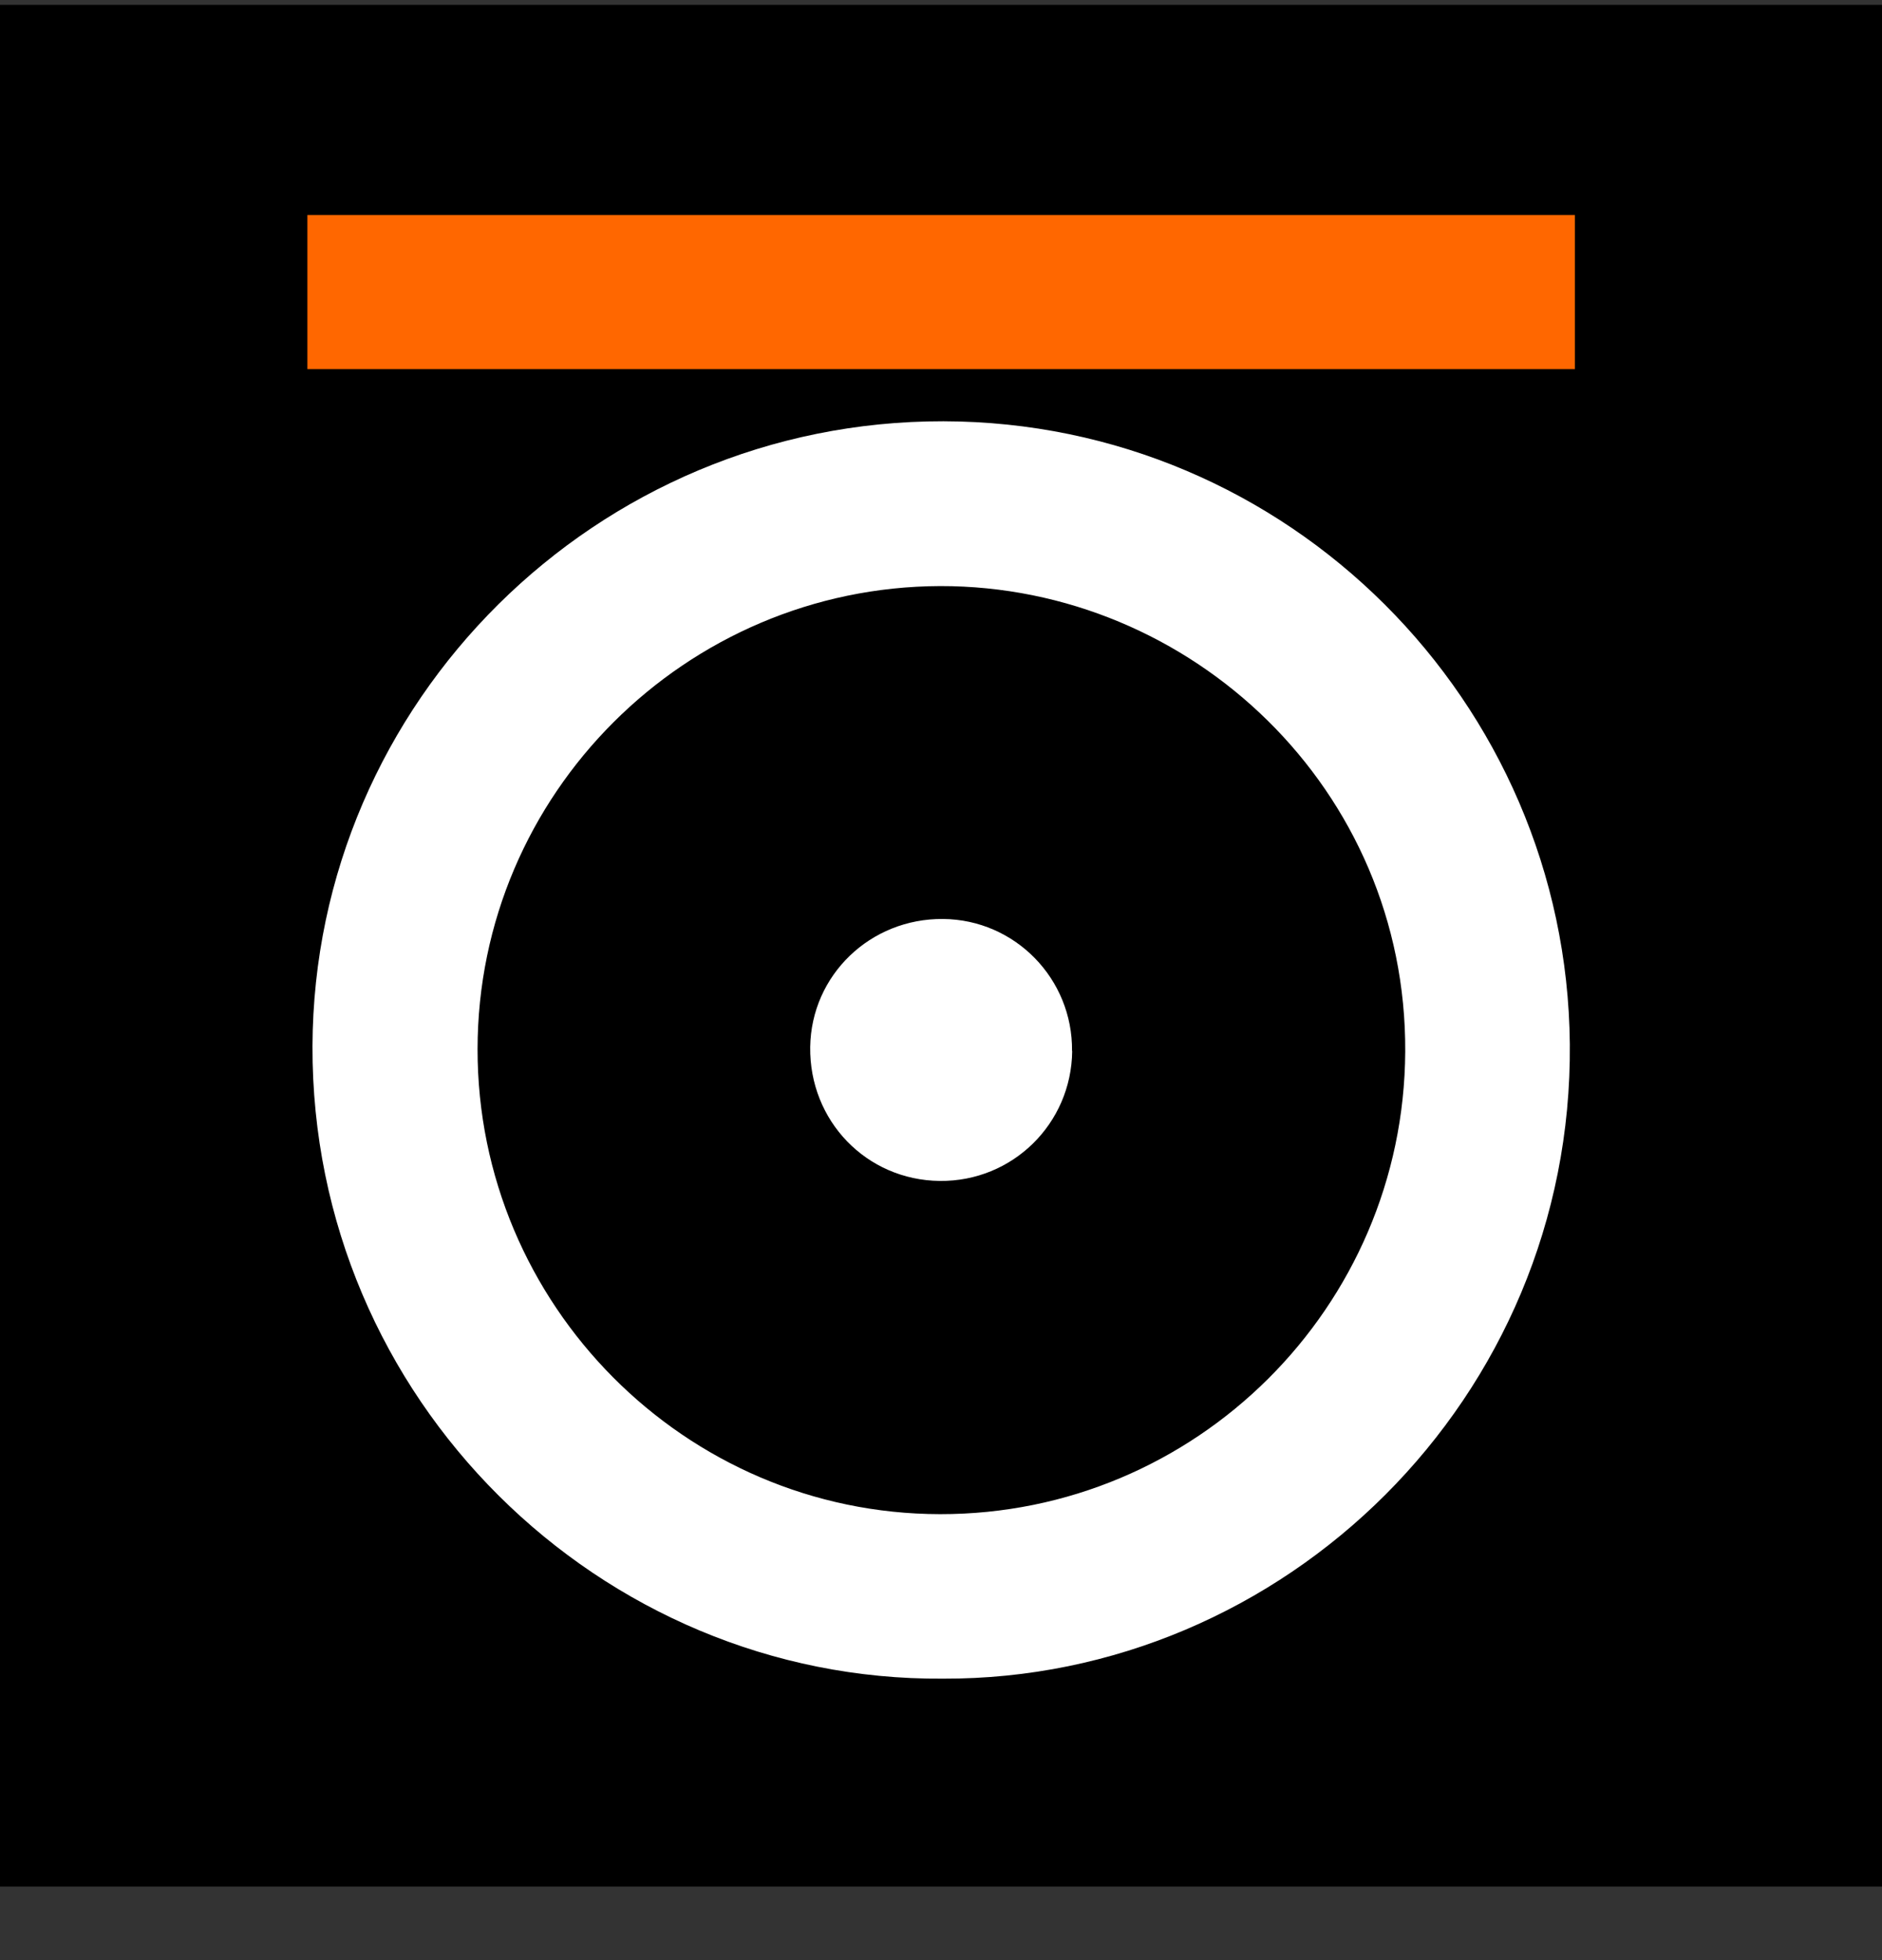 <svg width="24" height="25" viewBox="0 0 24 25" fill="none" xmlns="http://www.w3.org/2000/svg">
<rect x="0" y="0" width="24" height="25" fill="#333333" stroke="none"/>
<rect width="24" height="24" transform="translate(0 0.062)" fill="black"/>
<path d="M12.026 21.41C7.65 21.443 3.97 17.84 3.985 13.341C4.002 8.951 7.608 5.365 12.031 5.373C16.425 5.381 19.979 8.946 20.019 13.316C20.059 17.831 16.377 21.425 12.026 21.41ZM11.989 7.475C8.747 7.486 6.093 10.124 6.09 13.38C6.087 16.64 8.735 19.307 11.987 19.312C15.251 19.317 17.903 16.671 17.92 13.413C17.938 10.074 15.199 7.47 11.989 7.475Z" fill="white"/>
<path d="M13.673 13.405C13.663 14.333 12.911 15.072 11.984 15.062C11.049 15.052 10.319 14.295 10.332 13.353C10.346 12.437 11.099 11.712 12.027 11.721C12.944 11.729 13.681 12.484 13.671 13.405H13.673Z" fill="white"/>
<path d="M3.92 4.708H20.084V2.742H3.92V4.708Z" fill="#FF6700"/>
</svg>
